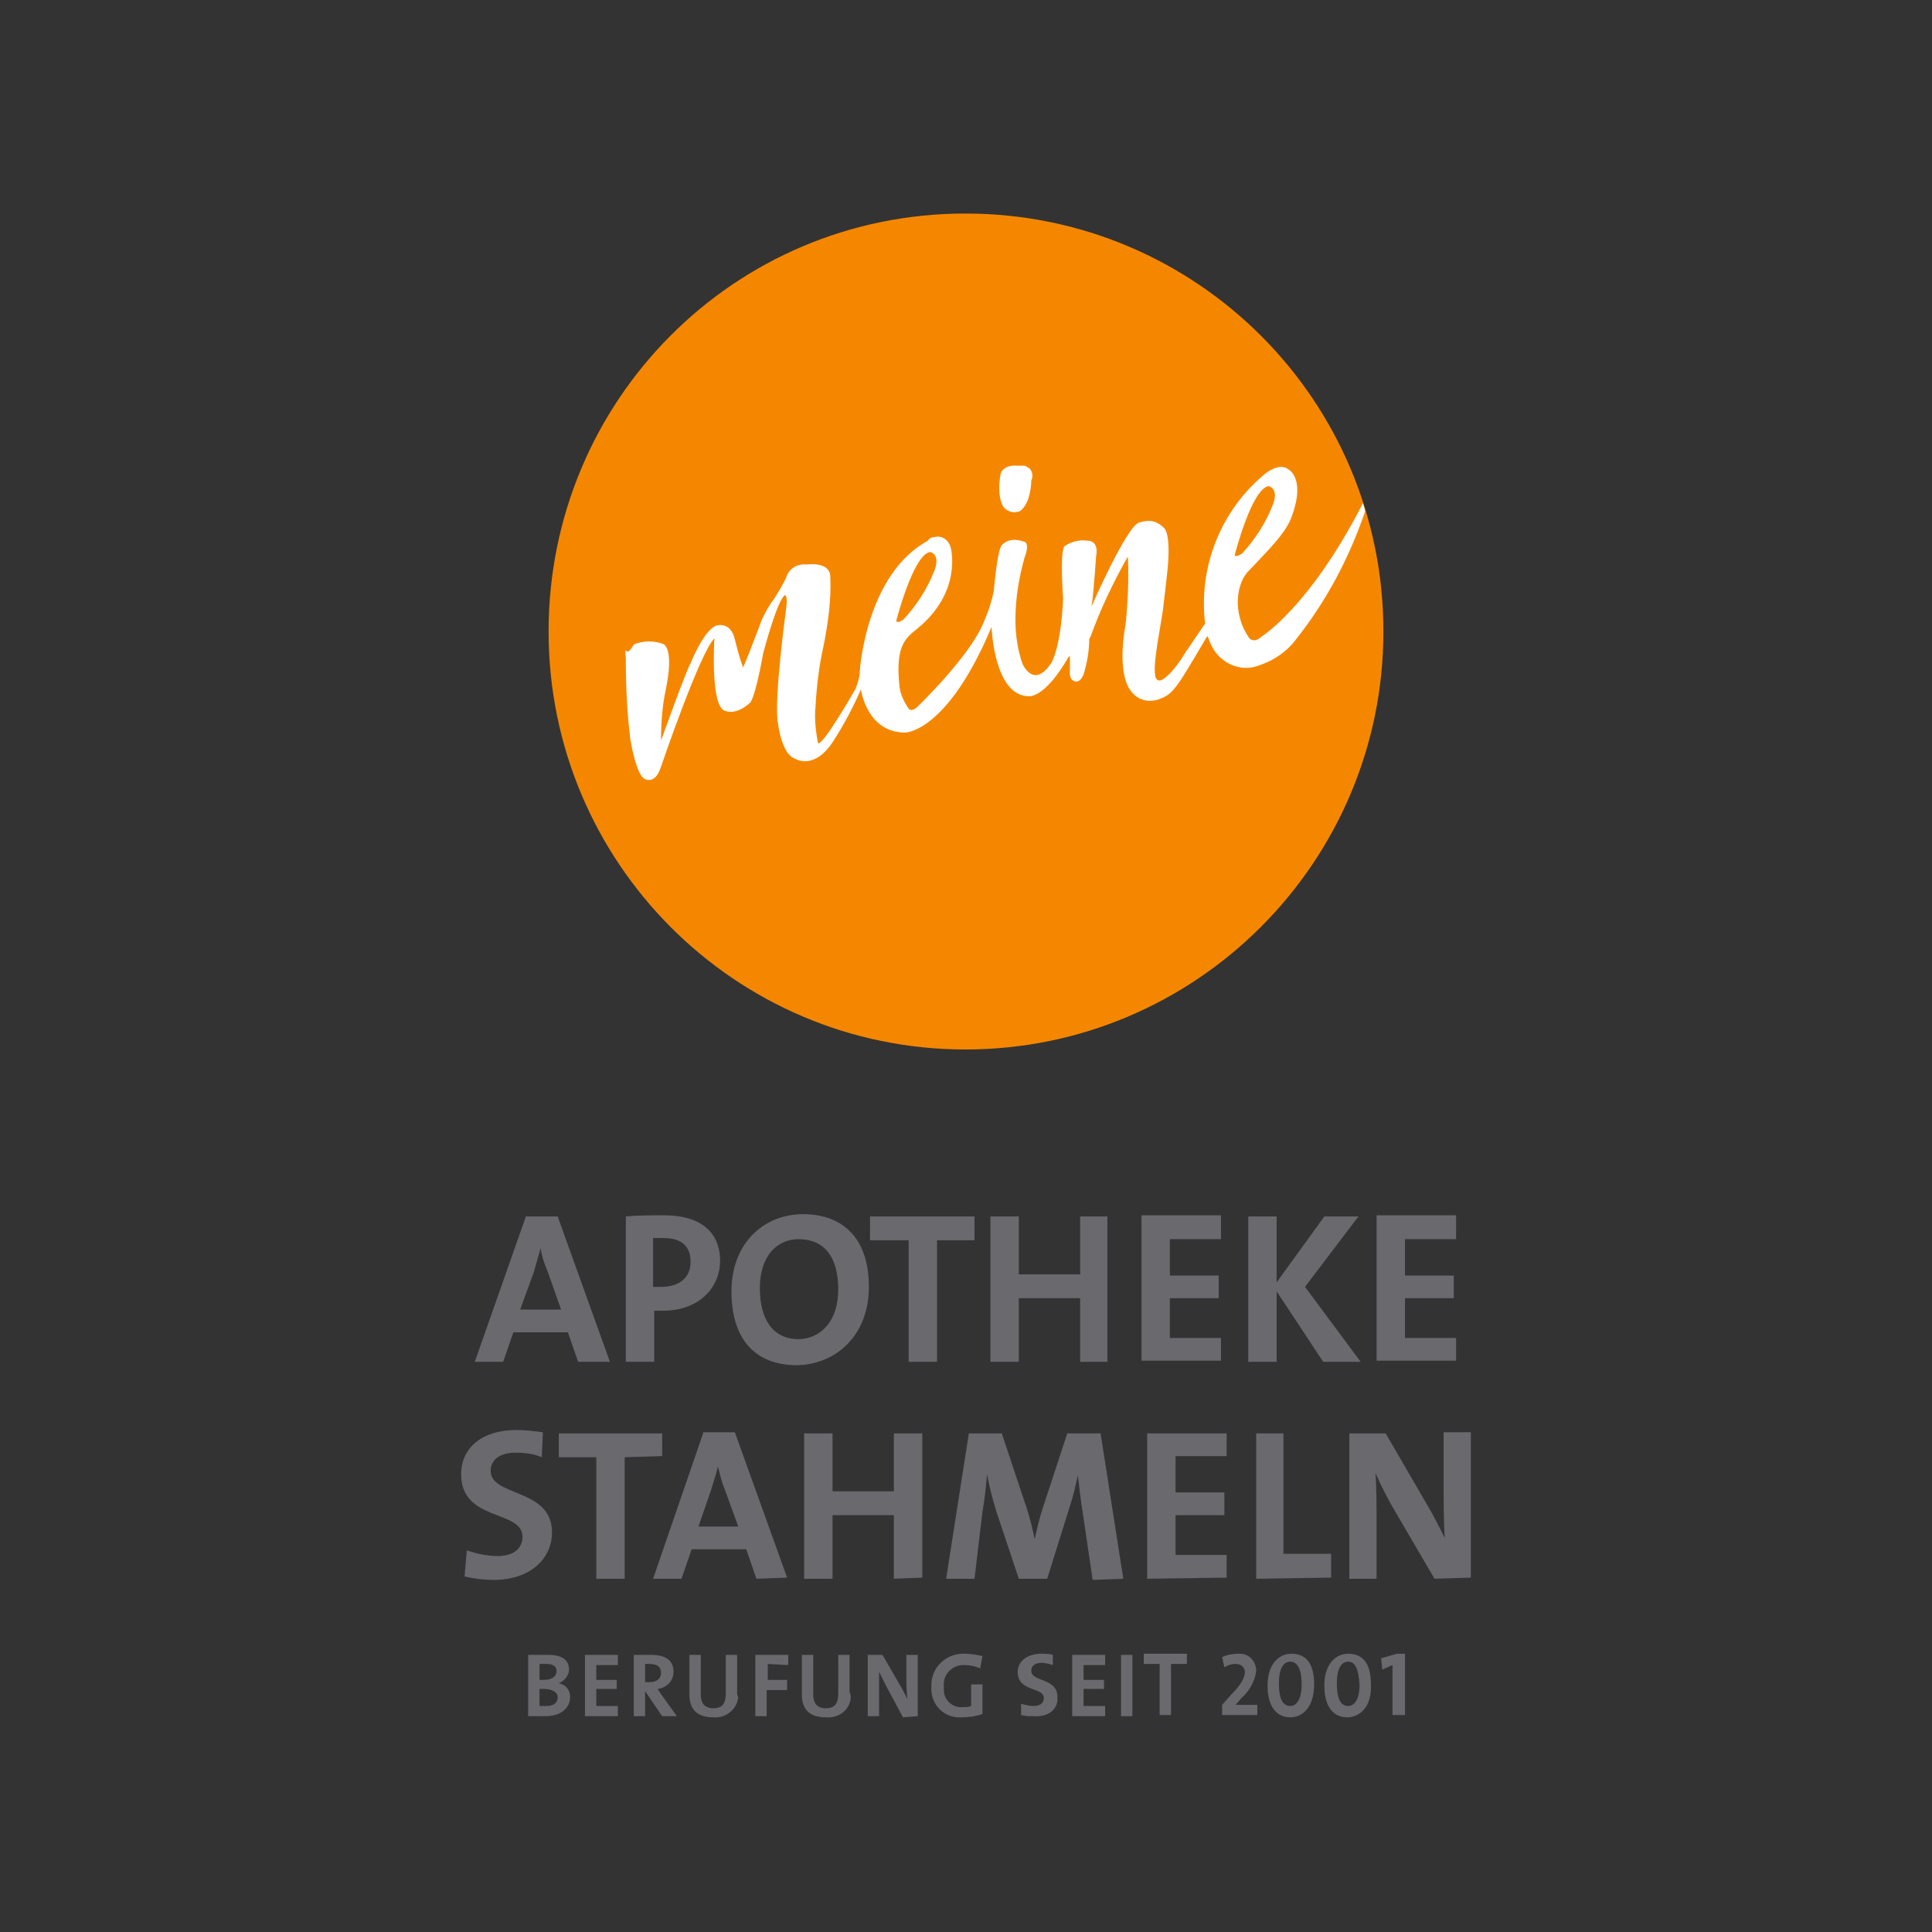<?xml version="1.0" encoding="utf-8"?>
<!-- Generator: Adobe Illustrator 25.2.3, SVG Export Plug-In . SVG Version: 6.00 Build 0)  -->
<svg version="1.1" id="Ebene_1" xmlns="http://www.w3.org/2000/svg" xmlns:xlink="http://www.w3.org/1999/xlink" x="0px" y="0px"
	 viewBox="0 0 170.1 170.1" style="enable-background:new 0 0 170.1 170.1;" xml:space="preserve">
<rect x="0" y="0" width="170.1" height="170.1" fill="#333333" stroke="none"/>
<style type="text/css">
	.st0{fill:#69696E;}
	.st1{fill:#F58700;}
	.st2{fill:#FFFFFF;}
</style>
<g>
	<path class="st0" d="M50.2,149.4c0-0.6-0.4-1.1-1-1.2l0,0c0.5-0.2,0.9-0.7,0.9-1.2c0-0.9-0.7-1.3-1.8-1.3c-0.7,0-1.4,0-1.8,0v5.4
		H48C49.6,151.1,50.2,150.2,50.2,149.4L50.2,149.4z M49,147.1c0,0.5-0.4,0.8-1.1,0.8h-0.4v-1.4h0.6C48.8,146.5,49,146.8,49,147.1
		L49,147.1z M49.1,149.4c0,0.5-0.3,0.8-1,0.8c-0.2,0-0.4,0-0.6,0v-1.5h0.4C48.6,148.7,49.1,149,49.1,149.4L49.1,149.4z M54.4,151.1
		v-0.9h-1.9v-1.5h1.8v-0.8h-1.8v-1.3h1.9v-0.9h-2.9v5.4H54.4z M59.6,151.1l-1.3-1.8l-0.4-0.6c0.8-0.1,1.4-0.7,1.4-1.5
		c0-1.1-0.8-1.5-2-1.5c-0.6,0-1.1,0-1.5,0v5.4h1v-2.2l0,0l1.5,2.2H59.6z M58.2,147.3c0,0.5-0.4,0.8-1,0.8h-0.4v-1.6
		c0.1,0,0.3,0,0.4,0C57.9,146.5,58.2,146.8,58.2,147.3L58.2,147.3z M64.9,149v-3.3h-1v3.4c0,0.9-0.3,1.3-1.1,1.3s-1.1-0.5-1.1-1.2
		v-3.5h-1v3.5c0,1,0.4,2,2.1,2c1.1,0.1,2.1-0.7,2.2-1.8C64.9,149.3,64.9,149.1,64.9,149z M69.4,146.6v-0.9h-2.9v5.4h1v-2.3h1.8v-0.9
		h-1.7v-1.4L69.4,146.6z M74.8,149v-3.3h-1v3.4c0,0.9-0.3,1.3-1.1,1.3s-1.1-0.5-1.1-1.2v-3.5h-1v3.5c0,1,0.4,2,2.1,2
		c1.1,0.1,2.1-0.6,2.2-1.7C74.9,149.3,74.9,149.2,74.8,149L74.8,149z M80.8,151.1v-5.4h-1v1.7c0,0.7,0,1.6,0.1,2.2
		c-0.2-0.4-0.4-0.8-0.7-1.3l-1.5-2.6h-1.3v5.4h1v-1.9c0-0.6,0-1.5,0-2c0.2,0.4,0.4,0.8,0.6,1.2l1.5,2.8L80.8,151.1z M86.5,145.8
		c-0.5-0.1-1-0.2-1.5-0.2c-1.5-0.1-2.9,1-3,2.6c0,0.1,0,0.2,0,0.3c-0.1,1.4,0.9,2.6,2.3,2.7c0.1,0,0.3,0,0.4,0
		c0.6,0,1.3-0.1,1.8-0.3v-2.6h-1v1.9c-0.2,0.1-0.5,0.1-0.7,0.1c-0.9,0.1-1.7-0.6-1.7-1.5c0-0.1,0-0.2,0-0.3c-0.1-1,0.6-1.8,1.6-1.9
		c0.1,0,0.1,0,0.2,0c0.5,0,1,0.1,1.4,0.3L86.5,145.8L86.5,145.8z M93.1,149.4c0-1.7-2.3-1.3-2.3-2.3c0-0.4,0.3-0.7,0.9-0.7
		c0.3,0,0.7,0.1,1,0.2v-0.9c-0.3-0.1-0.7-0.1-1-0.1c-1.3,0-2.1,0.7-2.1,1.6c0,1.8,2.3,1.3,2.3,2.3c0,0.5-0.4,0.7-0.9,0.7
		c-0.4,0-0.8-0.1-1.1-0.2l0,1c0.4,0.1,0.7,0.1,1.1,0.1C92.4,151.2,93.2,150.4,93.1,149.4L93.1,149.4z M97.3,151.1v-0.9h-1.9v-1.5
		h1.8v-0.8h-1.8v-1.3h1.9v-0.9h-2.9v5.4H97.3z M99.7,151.1v-5.4h-1v5.4H99.7z M104.5,146.5v-0.9h-3.8v0.9h1.4v4.5h1v-4.5H104.5z
		 M110.7,151.1v-1c-0.7,0-1.3,0-1.9,0l0,0l0.5-0.6c0.7-0.6,1.2-1.5,1.3-2.4c0-0.8-0.6-1.5-1.4-1.5c-0.1,0-0.2,0-0.2,0
		c-0.5,0-1,0.1-1.4,0.3l0.2,0.9c0.3-0.2,0.6-0.3,1-0.3c0.4,0,0.7,0.2,0.8,0.6c0,0,0,0.1,0,0.1c0,0.4-0.2,1-1.2,2l-0.8,0.9v0.9H110.7
		z M115.7,148.3c0-1.7-0.6-2.7-2-2.7c-1.1,0-2.1,0.9-2.1,2.8c0,2,0.9,2.8,2,2.8S115.7,150.3,115.7,148.3L115.7,148.3z M114.6,148.3
		c0,1.4-0.5,1.9-1,1.9c-0.7,0-1-0.7-1-2c0-1.3,0.4-1.9,1-1.9S114.6,146.9,114.6,148.3L114.6,148.3z M120.7,148.3
		c0-1.7-0.6-2.7-2-2.7c-1.1,0-2.1,0.9-2.1,2.8c0,2,0.9,2.8,2,2.8S120.8,150.3,120.7,148.3L120.7,148.3z M119.7,148.3
		c0,1.4-0.5,1.9-1,1.9c-0.7,0-1-0.7-1-2c0-1.3,0.4-1.9,1-1.9S119.6,146.9,119.7,148.3L119.7,148.3z M123.7,151v-5.4h-0.7l-1.4,0.4
		l0.1,1l0.9-0.4v4.4L123.7,151z"/>
	<g>
		<path class="st1" d="M85,92.4c20.3,0,36.8-16.5,36.8-36.8S105.4,18.8,85,18.8S48.3,35.3,48.3,55.6v0C48.3,75.9,64.7,92.4,85,92.4"
			/>
		<path class="st2" d="M89.8,45c1-0.7,1-2.7,1-2.7c0.2-0.4,0.1-1-0.4-1.2c-0.1-0.1-0.2-0.1-0.3-0.1l-0.5,0c-1.3-0.1-1.5,0.7-1.5,0.7
			c-0.4,2.2,0.3,3,0.3,3C88.8,45.1,89.3,45.2,89.8,45"/>
		<path class="st2" d="M111,56.1c-0.4,0.4-0.8,0.3-1,0.1c-1.6-2.3-1.1-5,0-6c1.8-1.9,3-3.1,3.6-4.4c1.5-3.7-0.2-4.5-0.2-4.5
			c-0.8-0.6-2,0.4-2,0.4c-3.9,3.2-5.9,8.2-5.3,13.2l-1.7,2.5c-1.4,2.3-2.2,2.5-2.2,2.5c-0.5,0.1-0.5-0.5-0.5-0.5
			c-0.2-1,0.5-4.3,0.7-5.8c0.1-0.8,0.3-2.6,0.4-3.5c0.3-3.2-0.3-3.6-0.3-3.6c-0.3-0.3-0.6-0.5-1-0.6c-0.4-0.1-0.8,0-1.2,0.1
			c-1.1,0.3-4.2,7.4-4.2,7.4c0.2-1.2,0.4-4.4,0.4-4.4c0.3-1.5-0.8-1.4-0.8-1.4c-0.7-0.1-1.4,0.1-2,0.5c-0.4,0.7-0.1,4.6-0.1,4.6
			c-0.2,4.3-1,5.6-1,5.6c-1.6,2.5-2.6,0.1-2.6,0.1c-0.4-1.2-0.6-2.5-0.6-3.8c0-1.9,0.3-3.7,0.8-5.5c0.5-1.3,0-1.4,0-1.4
			c-1.2-0.4-1.7,0-2,0.3c-0.4,0.4-0.7,4-0.7,4c-0.2,1-0.5,1.9-0.9,2.8c-1.2,3-5.9,7.5-5.9,7.5c-0.5,0.4-0.7,0.1-0.7,0.1
			c-0.4-0.6-0.7-1.2-0.8-1.9c-0.4-3.6,0.5-4.3,1.5-5.1c4.1-3.3,3-7.2,3-7.2c-0.2-0.7-0.8-1.1-1.5-0.9c-0.2,0-0.4,0.1-0.5,0.3
			c-5.5,3-6,11.5-6,11.5c0,0.5-0.2,1.1-0.4,1.6c-3.5,6-3.3,4.6-3.3,4.6c-0.2-1-0.3-2.1-0.2-3.1c0.1-1.8,0.3-3.5,0.7-5.3
			c0.4-2,0.7-4.1,0.6-6.2c-0.1-1.3-2.1-1-2.1-1c-0.8-0.1-1.6,0.4-1.8,1.2c-0.3,0.6-0.7,1.3-1.1,1.9c-0.4,0.5-0.7,1.1-1,1.7
			c-2,5.3-1.7,4.2-1.7,4.2c-0.3-0.8-0.5-1.6-0.7-2.4c-0.4-1.7-1.7-1.2-1.7-1.2c-1.1,0.5-2.2,3.3-2.2,3.3c-0.3,0.4-2.6,6.8-2.6,6.8
			c0,0,0-0.1,0-0.1c0-1.4,0.1-2.9,0.4-4.3c0.8-3.8-0.2-4.1-0.2-4.1c-0.8-0.3-1.7-0.3-2.5,0c-0.2,0.1-0.2,0.3-0.5,0.6
			S55,56.7,55.1,58c0,2.4,0.1,4.7,0.4,7.1c0,0,0.5,3.2,1.3,3.5c0,0,0.9,0.5,1.4-1.1c0,0,3.4-10,4.7-11.3c0,0-0.4,6.2,1,6.4
			c0,0,0.9,0.4,2.1-0.7c0,0,0.4,0,1.2-4.4c0,0,1.2-4.6,1.9-5.1c0,0,0.3,0,0.1,1.3c0,0-1.1,8.1-0.7,10c0,0,0.3,2.7,1.5,3.1
			c0,0,1.7,1.1,3.4-1.6c0.9-1.4,1.7-2.9,2.4-4.5c0,0,0.5,3.8,3.9,3.8c0,0,3.7,0,7.6-9.3c0,0,0.2,6.1,3.3,6.1c0,0,1.4,0.2,3.5-3.5
			h0.1c0,0.4,0,0.9,0,1.2c-0.1,1.1,0.6,1,0.6,1c0.3,0,0.5-0.4,0.6-0.6c0.3-1,0.5-2.1,0.5-3.1c0-0.1,0.1-0.2,0.1-0.2
			c0.9-2.5,2-4.8,3.3-7.1c0.1,2,0,4-0.2,6c0,0-0.9,4.4,0.6,6c0.6,0.7,1.6,0.9,2.5,0.5c0.5-0.2,0.9-0.4,1.6-1.4s2.3-3.8,2.5-4.1
			l0.1,0.2l0,0c0.1,0.3,0.2,0.5,0.3,0.7c0.7,1.4,2.3,2.2,3.8,1.8c1.4-0.4,2.7-1.2,3.6-2.4c2.7-3.4,4.7-7.2,6.1-11.3l-0.2-0.7
			C115.3,53.5,111,56.1,111,56.1 M78.9,54.7c0,0,1.5-5.9,3-6.1c0,0,1,0.2,0.3,1.8c-0.6,1.5-1.5,2.9-2.7,4.2
			C79.5,54.5,79.2,54.9,78.9,54.7 M108.7,48.9c0,0,1.5-5.9,3-6.1c0,0,1,0.2,0.3,1.8c-0.6,1.5-1.5,2.9-2.7,4.2
			C109.3,48.7,108.9,49.1,108.7,48.9"/>
	</g>
	<path class="st0" d="M53.7,119.9l-4.6-12.8h-2.8l-4.5,12.8h2.5l0.9-2.6h4.8l0.9,2.6H53.7z M49.4,115.3h-3.6L47,112
		c0.2-0.7,0.4-1.4,0.6-2.1l0,0c0.1,0.7,0.3,1.3,0.6,2L49.4,115.3L49.4,115.3z M63.4,111c0-2.5-1.7-4-4.9-4c-1.3,0-2.4,0-3.4,0.1
		v12.8h2.5v-4.5c0.3,0,0.6,0,0.8,0C61.5,115.4,63.4,113.4,63.4,111L63.4,111z M60.8,111.1c0,1.4-1,2.2-2.6,2.2c-0.2,0-0.5,0-0.7,0
		V109c0.3,0,0.6,0,0.9,0C60.1,109,60.8,109.8,60.8,111.1L60.8,111.1z M76.5,113.3c0-4.4-2.4-6.4-5.8-6.4s-6.3,2.5-6.3,6.8
		c0,4,1.9,6.5,5.8,6.5C73.7,120.1,76.5,117.5,76.5,113.3z M73.8,113.5c0,3.1-1.8,4.4-3.5,4.4c-2.3,0-3.4-1.8-3.4-4.5
		c0-2.9,1.6-4.3,3.4-4.3C72.6,109.1,73.8,110.7,73.8,113.5z M85.8,109.2v-2.1h-9.2v2.1H80v10.7h2.5v-10.7L85.8,109.2z M97.5,119.9
		v-12.8h-2.4v5.1h-5.4v-5.1h-2.5v12.8h2.5v-5.6h5.4v5.6H97.5z M107.5,119.9v-2.1H103v-3.5h4.3v-2H103v-3.2h4.5v-2.1h-7v12.8H107.5z
		 M119.8,119.9l-4.9-6.6l4.7-6.2h-3l-4.2,5.8v-5.8h-2.5v12.8h2.5v-6.2l4.1,6.2L119.8,119.9z M128.2,119.9v-2.1h-4.5v-3.5h4.3v-2
		h-4.3v-3.2h4.5v-2.1h-7v12.8H128.2z"/>
	<g>
		<path class="st0" d="M61.9,126.2L57.5,139h2.5l0.9-2.6h4.8l0.9,2.6l2.7-0.1l-4.6-12.8H61.9z M62.6,131.2c0.2-0.7,0.5-1.5,0.6-2.1
			c0.2,0.7,0.3,1.3,0.6,2l1.2,3.3h-3.5L62.6,131.2z"/>
		<polygon class="st0" points="58.3,126.2 49.2,126.2 49.2,128.3 52.5,128.3 52.5,139 55,139 55,128.3 58.3,128.2 		"/>
		<path class="st0" d="M43.2,129.5c0-0.9,0.7-1.6,2.2-1.6c0.8,0,1.6,0.1,2.3,0.4l0.1-2.2c-0.8-0.1-1.5-0.2-2.3-0.2
			c-3.1,0-4.9,1.6-4.9,3.9c0,4.2,5.4,3.1,5.4,5.5c0,1.2-1,1.7-2.2,1.7c-0.9,0-1.8-0.2-2.7-0.5l-0.2,2.3c0.9,0.2,1.7,0.3,2.6,0.3
			c3.1,0,5.1-1.8,5.1-4.2h0C48.6,131,43.2,131.8,43.2,129.5z"/>
		<polygon class="st0" points="78.7,131.3 73.3,131.3 73.3,126.2 70.8,126.2 70.8,139 73.3,139 73.3,133.4 78.7,133.4 78.7,139 
			81.2,138.9 81.2,126.2 78.7,126.2 		"/>
		<polygon class="st0" points="113,126.2 110.6,126.2 110.6,139 117.2,138.9 117.2,136.8 113,136.8 		"/>
		<path class="st0" d="M127.1,126.2v4c0,1.6,0,3.9,0.1,5.2c-0.5-1-1-2-1.6-3l-3.6-6.2h-3.2V139h2.4v-4.6c0-1.5,0-3.6-0.1-4.7
			c0.4,0.9,0.9,1.9,1.4,2.8l3.8,6.5l3.2-0.1v-12.8H127.1z"/>
		<polygon class="st0" points="101,139 108,138.9 108,136.9 103.5,136.9 103.5,133.4 107.8,133.4 107.8,131.4 103.5,131.4 
			103.5,128.2 108,128.2 108,126.2 101,126.2 		"/>
		<path class="st0" d="M94,126.1l-2.2,6.7c-0.3,0.9-0.5,1.8-0.7,2.7c-0.2-0.9-0.4-1.8-0.7-2.7l-2.2-6.6h-2.9l-2,12.8h2.5l0.7-5.9
			c0.2-1.1,0.3-2.1,0.4-3.3c0.2,1.1,0.5,2.2,0.8,3.2l2,6h2.5l2-6.4c0.3-0.9,0.5-1.8,0.7-2.7c0.1,0.9,0.2,1.8,0.4,3.1l0.9,6.1
			l2.7-0.1l-2-12.8H94z"/>
	</g>
</g>
</svg>
